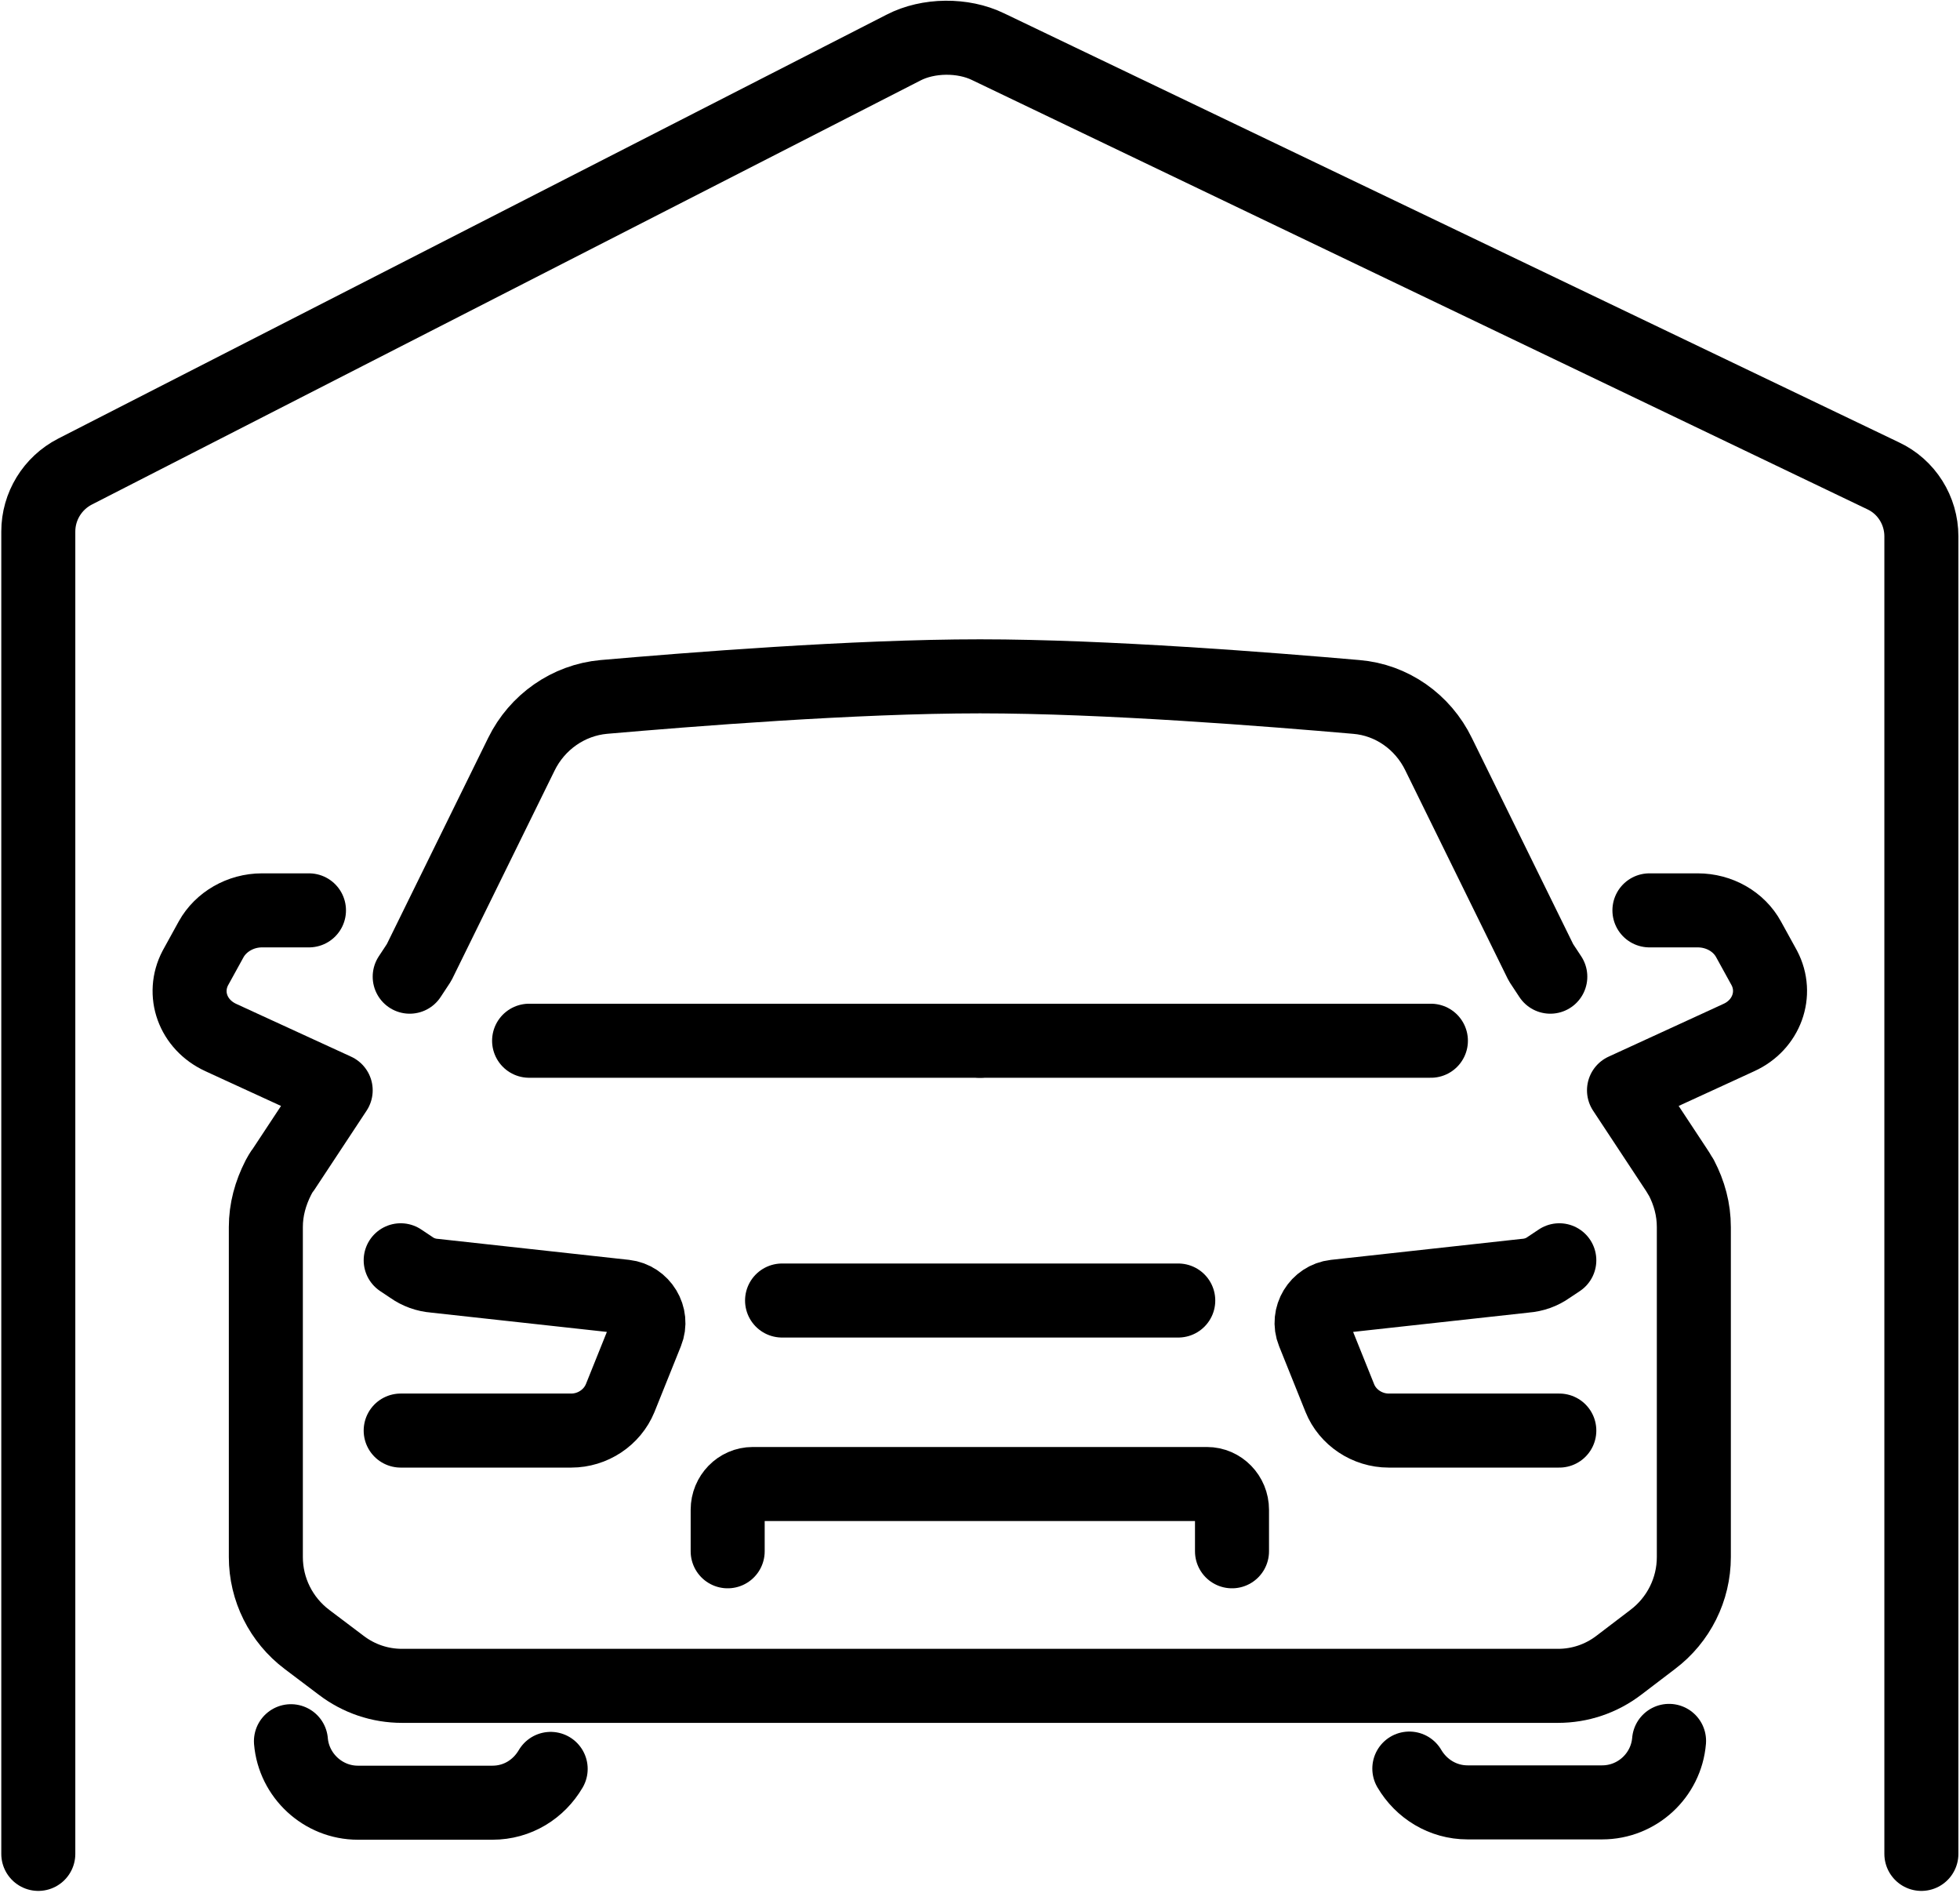 <svg width="609" height="588" viewBox="0 0 609 588" fill="none" xmlns="http://www.w3.org/2000/svg">
<path d="M597 575.9V166.6C597 158.6 592.4 151.2 585.1 147.8L307 14.5C299.2 10.7 288.4 10.8 280.7 14.8L23.3 146.5C16.3 150.1 11.9 157.3 11.9 165.1V575.9" stroke="black" stroke-width="23" stroke-linecap="round" stroke-linejoin="round"/>
<path d="M127.301 303.4L130.201 299L162.001 234.3C166.901 224.3 176.601 217.5 187.601 216.5C214.101 214.2 265.301 210.1 304.501 210.1C343.701 210.1 394.901 214.2 421.401 216.5C432.401 217.4 442.101 224.2 447.001 234.3L478.801 299L481.701 303.4" stroke="black" stroke-width="23" stroke-linecap="round" stroke-linejoin="round"/>
<path d="M304.5 323.3H164.4" stroke="black" stroke-width="23" stroke-linecap="round" stroke-linejoin="round"/>
<path d="M444.6 323.3H304.5" stroke="black" stroke-width="23" stroke-linecap="round" stroke-linejoin="round"/>
<path d="M512.501 282.8H527.501C534.201 282.8 540.301 286.3 543.301 291.8L548.201 300.7C552.401 308.7 548.901 318.4 540.301 322.3L534.001 325.2L504.601 338.7L520.901 363.4C521.401 364.1 521.901 365.1 522.401 365.8C524.901 370.6 526.301 375.7 526.301 381.2V483.7C526.301 493.7 521.601 503.2 513.501 509.3L503.001 517.3C497.501 521.5 490.901 523.7 484.101 523.7H124.901C118.101 523.7 111.501 521.5 106.001 517.3L95.401 509.3C87.301 503.2 82.601 493.7 82.601 483.7V381.2C82.601 375.8 84.001 370.7 86.501 365.8C86.901 365.1 87.401 364.1 88.001 363.4L104.301 338.7L74.901 325.2L68.601 322.3C59.901 318.3 56.501 308.7 60.701 300.7L65.601 291.8C68.601 286.4 74.701 282.8 81.401 282.8H96.001" stroke="black" stroke-width="23" stroke-linecap="round" stroke-linejoin="round"/>
<path d="M124.5 391.5L127.8 393.7C129.9 395.2 132.4 396.1 135 396.3L194.2 402.8C199.5 403.4 202.9 409 200.9 413.9L192.7 434.3C190.2 440.4 184.1 444.4 177.5 444.4H124.5" stroke="black" stroke-width="23" stroke-linecap="round" stroke-linejoin="round"/>
<path d="M484.5 444.4H431.5C424.8 444.4 418.7 440.3 416.3 434.3L408.1 413.9C406.1 409 409.5 403.4 414.8 402.8L473.9 396.3C476.6 396.1 479.1 395.2 481.2 393.7L484.5 391.5" stroke="black" stroke-width="23" stroke-linecap="round" stroke-linejoin="round"/>
<path d="M366.1 404H243" stroke="black" stroke-width="23" stroke-linecap="round" stroke-linejoin="round"/>
<path d="M226.1 481.9V469C226.1 464.6 229.6 461 233.9 461H375C379.3 461 382.8 464.6 382.8 469V481.9" stroke="black" stroke-width="23" stroke-linecap="round" stroke-linejoin="round"/>
<path d="M171.1 549.5C167.4 555.8 160.8 560 153 560H111.2C100.3 560 91.3 551.5 90.4 540.9" stroke="black" stroke-width="23" stroke-linecap="round" stroke-linejoin="round"/>
<path d="M518.6 540.8C517.7 551.5 508.7 559.9 497.8 559.9H456C448.3 559.9 441.6 555.7 437.9 549.4" stroke="black" stroke-width="23" stroke-linecap="round" stroke-linejoin="round"/>
</svg>
